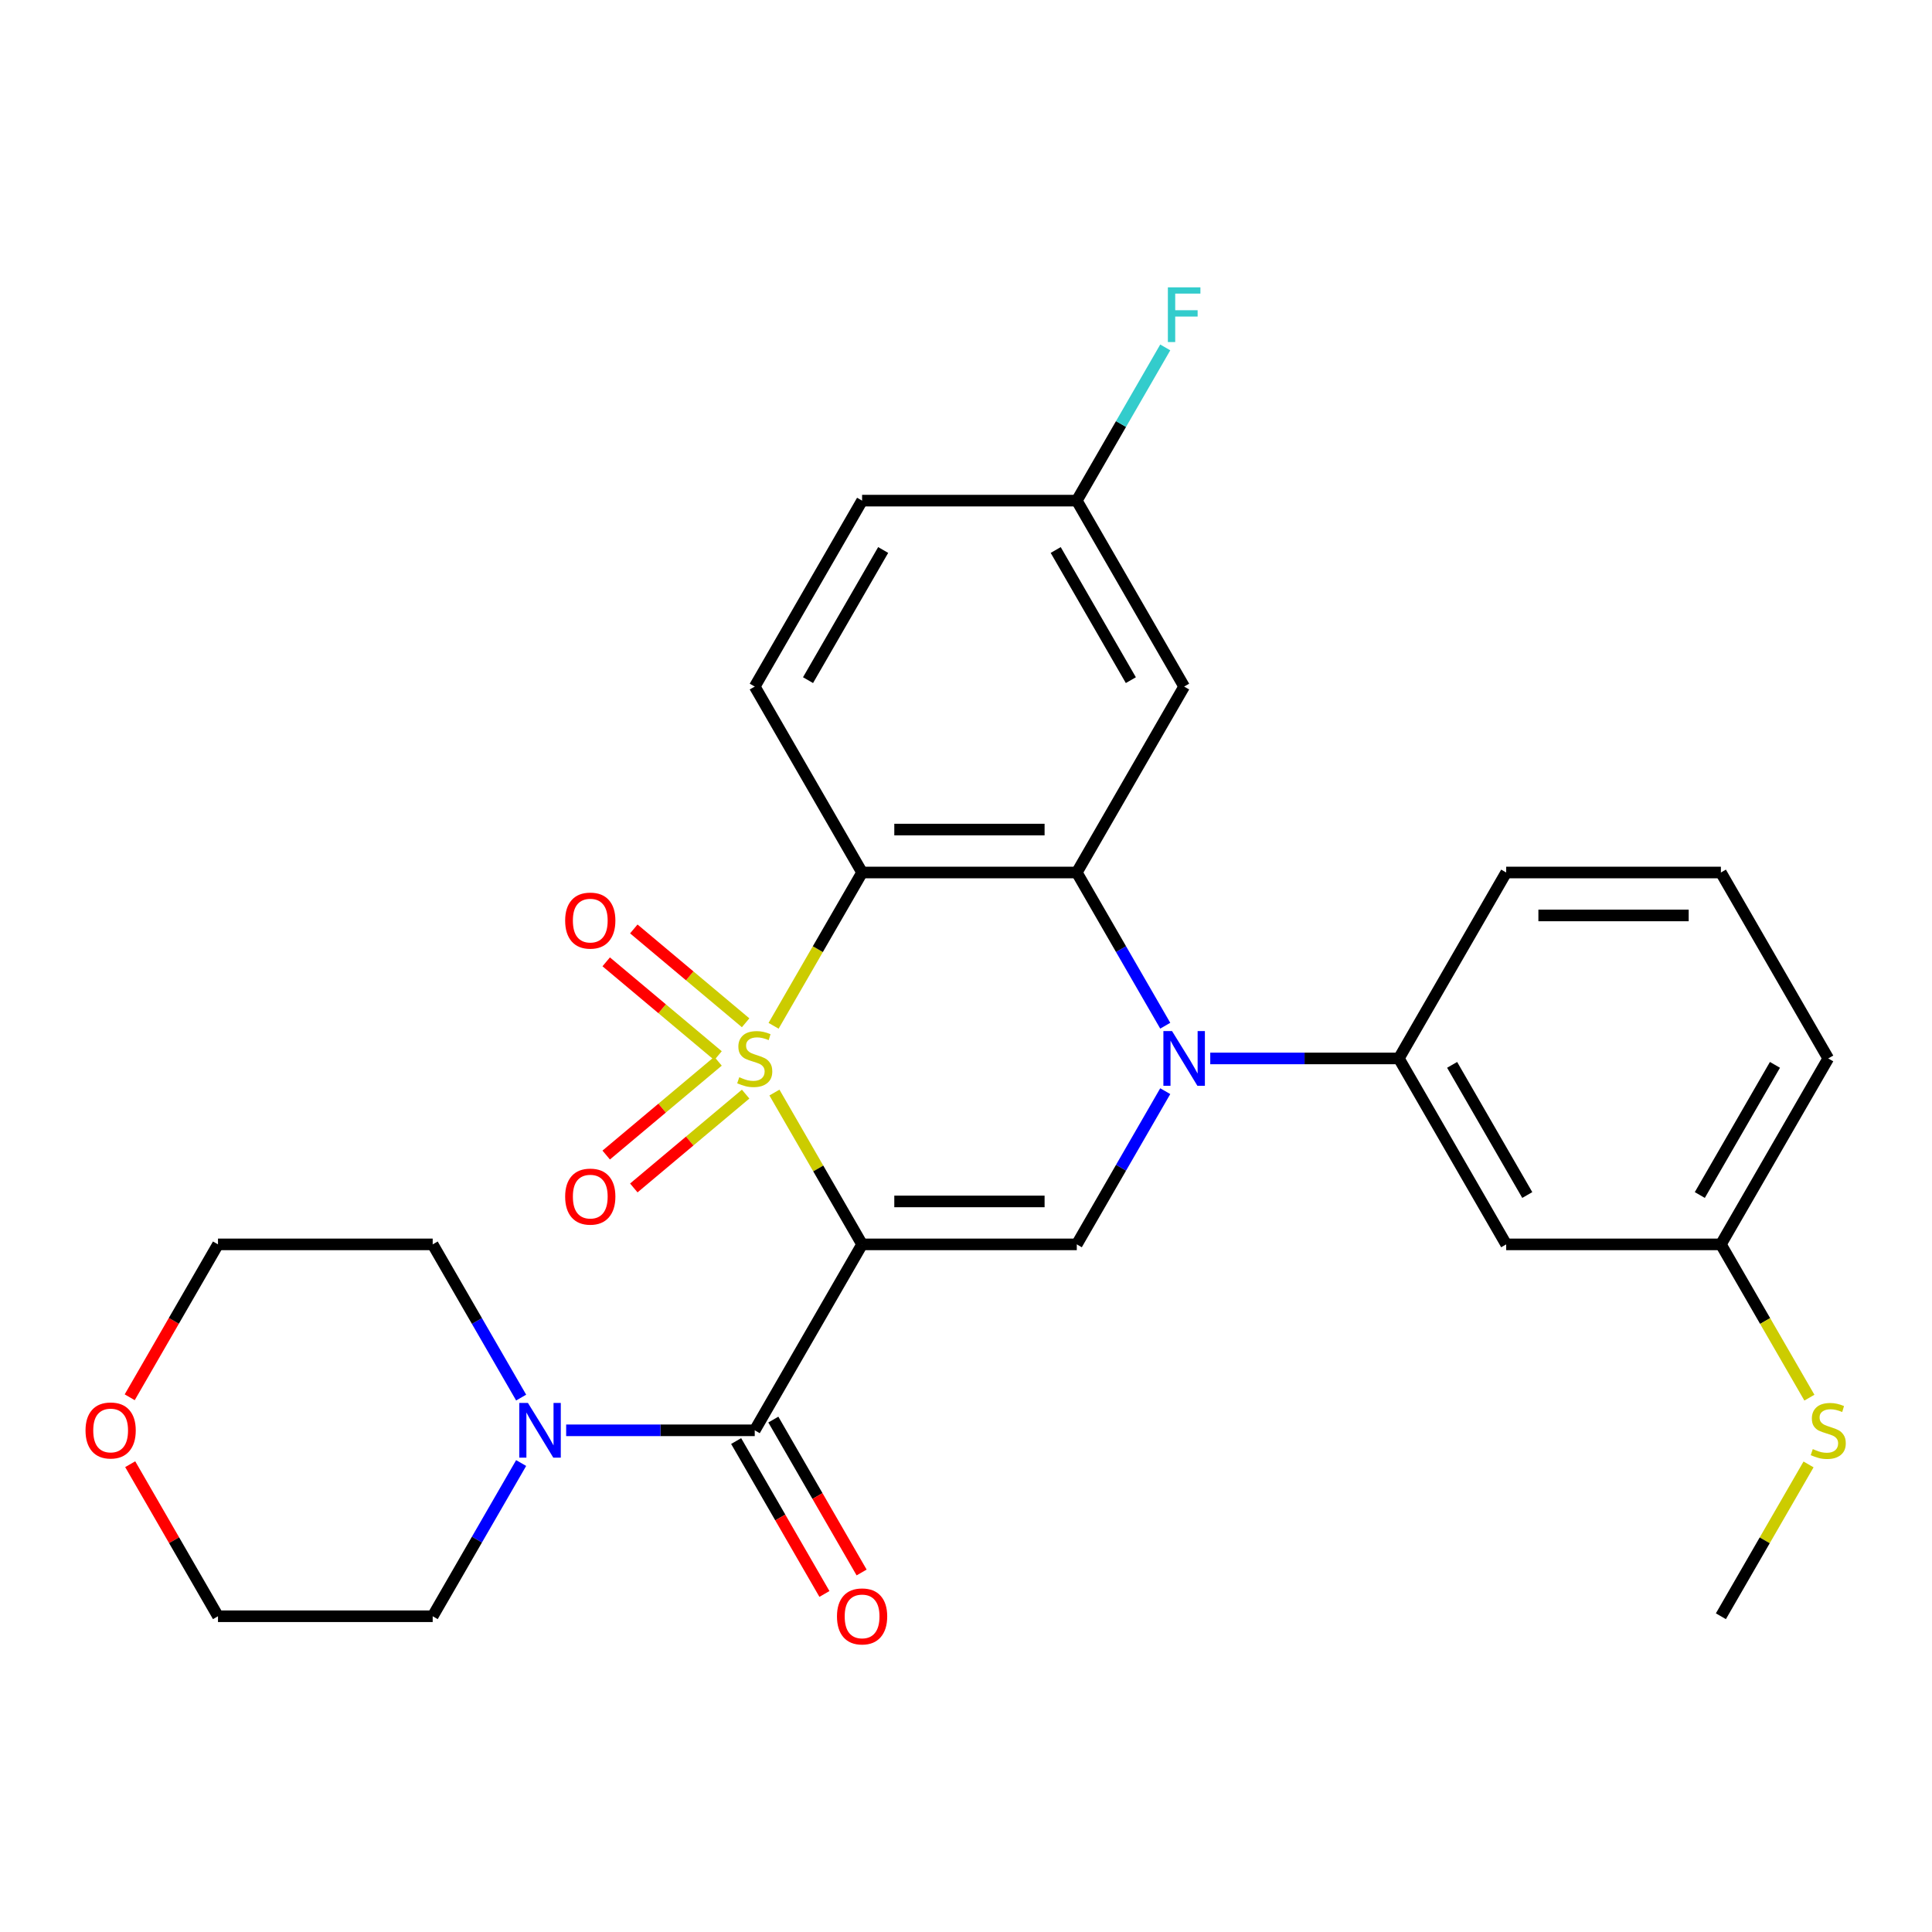 <?xml version='1.0' encoding='iso-8859-1'?>
<svg version='1.1' baseProfile='full'
              xmlns='http://www.w3.org/2000/svg'
                      xmlns:rdkit='http://www.rdkit.org/xml'
                      xmlns:xlink='http://www.w3.org/1999/xlink'
                  xml:space='preserve'
width='1000px' height='1000px' viewBox='0 0 1000 1000'>
<!-- END OF HEADER -->
<rect style='opacity:1.0;fill:#FFFFFF;stroke:none' width='1000' height='1000' x='0' y='0'> </rect>
<path class='bond-0' d='M 400.847,565.506 L 423.532,604.797' style='fill:none;fill-rule:evenodd;stroke:#CCCC00;stroke-width:6px;stroke-linecap:butt;stroke-linejoin:miter;stroke-opacity:1' />
<path class='bond-0' d='M 423.532,604.797 L 446.217,644.088' style='fill:none;fill-rule:evenodd;stroke:#000000;stroke-width:6px;stroke-linecap:butt;stroke-linejoin:miter;stroke-opacity:1' />
<path class='bond-1' d='M 400.409,530.949 L 423.313,491.278' style='fill:none;fill-rule:evenodd;stroke:#CCCC00;stroke-width:6px;stroke-linecap:butt;stroke-linejoin:miter;stroke-opacity:1' />
<path class='bond-1' d='M 423.313,491.278 L 446.217,451.607' style='fill:none;fill-rule:evenodd;stroke:#000000;stroke-width:6px;stroke-linecap:butt;stroke-linejoin:miter;stroke-opacity:1' />
<path class='bond-8' d='M 385.937,529.384 L 356.998,505.101' style='fill:none;fill-rule:evenodd;stroke:#CCCC00;stroke-width:6px;stroke-linecap:butt;stroke-linejoin:miter;stroke-opacity:1' />
<path class='bond-8' d='M 356.998,505.101 L 328.058,480.817' style='fill:none;fill-rule:evenodd;stroke:#FF0000;stroke-width:6px;stroke-linecap:butt;stroke-linejoin:miter;stroke-opacity:1' />
<path class='bond-8' d='M 371.651,546.41 L 342.711,522.127' style='fill:none;fill-rule:evenodd;stroke:#CCCC00;stroke-width:6px;stroke-linecap:butt;stroke-linejoin:miter;stroke-opacity:1' />
<path class='bond-8' d='M 342.711,522.127 L 313.771,497.843' style='fill:none;fill-rule:evenodd;stroke:#FF0000;stroke-width:6px;stroke-linecap:butt;stroke-linejoin:miter;stroke-opacity:1' />
<path class='bond-9' d='M 371.651,549.285 L 342.711,573.568' style='fill:none;fill-rule:evenodd;stroke:#CCCC00;stroke-width:6px;stroke-linecap:butt;stroke-linejoin:miter;stroke-opacity:1' />
<path class='bond-9' d='M 342.711,573.568 L 313.771,597.852' style='fill:none;fill-rule:evenodd;stroke:#FF0000;stroke-width:6px;stroke-linecap:butt;stroke-linejoin:miter;stroke-opacity:1' />
<path class='bond-9' d='M 385.937,566.311 L 356.998,590.594' style='fill:none;fill-rule:evenodd;stroke:#CCCC00;stroke-width:6px;stroke-linecap:butt;stroke-linejoin:miter;stroke-opacity:1' />
<path class='bond-9' d='M 356.998,590.594 L 328.058,614.878' style='fill:none;fill-rule:evenodd;stroke:#FF0000;stroke-width:6px;stroke-linecap:butt;stroke-linejoin:miter;stroke-opacity:1' />
<path class='bond-4' d='M 446.217,644.088 L 557.345,644.088' style='fill:none;fill-rule:evenodd;stroke:#000000;stroke-width:6px;stroke-linecap:butt;stroke-linejoin:miter;stroke-opacity:1' />
<path class='bond-4' d='M 462.886,621.862 L 540.676,621.862' style='fill:none;fill-rule:evenodd;stroke:#000000;stroke-width:6px;stroke-linecap:butt;stroke-linejoin:miter;stroke-opacity:1' />
<path class='bond-5' d='M 446.217,644.088 L 390.652,740.328' style='fill:none;fill-rule:evenodd;stroke:#000000;stroke-width:6px;stroke-linecap:butt;stroke-linejoin:miter;stroke-opacity:1' />
<path class='bond-3' d='M 446.217,451.607 L 557.345,451.607' style='fill:none;fill-rule:evenodd;stroke:#000000;stroke-width:6px;stroke-linecap:butt;stroke-linejoin:miter;stroke-opacity:1' />
<path class='bond-3' d='M 462.886,429.382 L 540.676,429.382' style='fill:none;fill-rule:evenodd;stroke:#000000;stroke-width:6px;stroke-linecap:butt;stroke-linejoin:miter;stroke-opacity:1' />
<path class='bond-11' d='M 446.217,451.607 L 390.652,355.367' style='fill:none;fill-rule:evenodd;stroke:#000000;stroke-width:6px;stroke-linecap:butt;stroke-linejoin:miter;stroke-opacity:1' />
<path class='bond-2' d='M 603.13,530.909 L 580.238,491.258' style='fill:none;fill-rule:evenodd;stroke:#0000FF;stroke-width:6px;stroke-linecap:butt;stroke-linejoin:miter;stroke-opacity:1' />
<path class='bond-2' d='M 580.238,491.258 L 557.345,451.607' style='fill:none;fill-rule:evenodd;stroke:#000000;stroke-width:6px;stroke-linecap:butt;stroke-linejoin:miter;stroke-opacity:1' />
<path class='bond-6' d='M 626.428,547.847 L 675.233,547.847' style='fill:none;fill-rule:evenodd;stroke:#0000FF;stroke-width:6px;stroke-linecap:butt;stroke-linejoin:miter;stroke-opacity:1' />
<path class='bond-6' d='M 675.233,547.847 L 724.038,547.847' style='fill:none;fill-rule:evenodd;stroke:#000000;stroke-width:6px;stroke-linecap:butt;stroke-linejoin:miter;stroke-opacity:1' />
<path class='bond-28' d='M 603.13,564.786 L 580.238,604.437' style='fill:none;fill-rule:evenodd;stroke:#0000FF;stroke-width:6px;stroke-linecap:butt;stroke-linejoin:miter;stroke-opacity:1' />
<path class='bond-28' d='M 580.238,604.437 L 557.345,644.088' style='fill:none;fill-rule:evenodd;stroke:#000000;stroke-width:6px;stroke-linecap:butt;stroke-linejoin:miter;stroke-opacity:1' />
<path class='bond-10' d='M 557.345,451.607 L 612.909,355.367' style='fill:none;fill-rule:evenodd;stroke:#000000;stroke-width:6px;stroke-linecap:butt;stroke-linejoin:miter;stroke-opacity:1' />
<path class='bond-7' d='M 390.652,740.328 L 341.847,740.328' style='fill:none;fill-rule:evenodd;stroke:#000000;stroke-width:6px;stroke-linecap:butt;stroke-linejoin:miter;stroke-opacity:1' />
<path class='bond-7' d='M 341.847,740.328 L 293.042,740.328' style='fill:none;fill-rule:evenodd;stroke:#0000FF;stroke-width:6px;stroke-linecap:butt;stroke-linejoin:miter;stroke-opacity:1' />
<path class='bond-13' d='M 381.028,745.884 L 403.875,785.455' style='fill:none;fill-rule:evenodd;stroke:#000000;stroke-width:6px;stroke-linecap:butt;stroke-linejoin:miter;stroke-opacity:1' />
<path class='bond-13' d='M 403.875,785.455 L 426.721,825.026' style='fill:none;fill-rule:evenodd;stroke:#FF0000;stroke-width:6px;stroke-linecap:butt;stroke-linejoin:miter;stroke-opacity:1' />
<path class='bond-13' d='M 400.277,734.771 L 423.123,774.342' style='fill:none;fill-rule:evenodd;stroke:#000000;stroke-width:6px;stroke-linecap:butt;stroke-linejoin:miter;stroke-opacity:1' />
<path class='bond-13' d='M 423.123,774.342 L 445.969,813.913' style='fill:none;fill-rule:evenodd;stroke:#FF0000;stroke-width:6px;stroke-linecap:butt;stroke-linejoin:miter;stroke-opacity:1' />
<path class='bond-12' d='M 724.038,547.847 L 779.602,644.088' style='fill:none;fill-rule:evenodd;stroke:#000000;stroke-width:6px;stroke-linecap:butt;stroke-linejoin:miter;stroke-opacity:1' />
<path class='bond-12' d='M 751.621,551.171 L 790.516,618.539' style='fill:none;fill-rule:evenodd;stroke:#000000;stroke-width:6px;stroke-linecap:butt;stroke-linejoin:miter;stroke-opacity:1' />
<path class='bond-22' d='M 724.038,547.847 L 779.602,451.607' style='fill:none;fill-rule:evenodd;stroke:#000000;stroke-width:6px;stroke-linecap:butt;stroke-linejoin:miter;stroke-opacity:1' />
<path class='bond-20' d='M 269.745,757.266 L 246.852,796.917' style='fill:none;fill-rule:evenodd;stroke:#0000FF;stroke-width:6px;stroke-linecap:butt;stroke-linejoin:miter;stroke-opacity:1' />
<path class='bond-20' d='M 246.852,796.917 L 223.96,836.568' style='fill:none;fill-rule:evenodd;stroke:#000000;stroke-width:6px;stroke-linecap:butt;stroke-linejoin:miter;stroke-opacity:1' />
<path class='bond-21' d='M 269.745,723.389 L 246.852,683.738' style='fill:none;fill-rule:evenodd;stroke:#0000FF;stroke-width:6px;stroke-linecap:butt;stroke-linejoin:miter;stroke-opacity:1' />
<path class='bond-21' d='M 246.852,683.738 L 223.96,644.088' style='fill:none;fill-rule:evenodd;stroke:#000000;stroke-width:6px;stroke-linecap:butt;stroke-linejoin:miter;stroke-opacity:1' />
<path class='bond-29' d='M 612.909,355.367 L 557.345,259.127' style='fill:none;fill-rule:evenodd;stroke:#000000;stroke-width:6px;stroke-linecap:butt;stroke-linejoin:miter;stroke-opacity:1' />
<path class='bond-29' d='M 585.327,352.044 L 546.432,284.676' style='fill:none;fill-rule:evenodd;stroke:#000000;stroke-width:6px;stroke-linecap:butt;stroke-linejoin:miter;stroke-opacity:1' />
<path class='bond-17' d='M 390.652,355.367 L 446.217,259.127' style='fill:none;fill-rule:evenodd;stroke:#000000;stroke-width:6px;stroke-linecap:butt;stroke-linejoin:miter;stroke-opacity:1' />
<path class='bond-17' d='M 418.235,352.044 L 457.13,284.676' style='fill:none;fill-rule:evenodd;stroke:#000000;stroke-width:6px;stroke-linecap:butt;stroke-linejoin:miter;stroke-opacity:1' />
<path class='bond-16' d='M 779.602,644.088 L 890.731,644.088' style='fill:none;fill-rule:evenodd;stroke:#000000;stroke-width:6px;stroke-linecap:butt;stroke-linejoin:miter;stroke-opacity:1' />
<path class='bond-14' d='M 67.139,723.229 L 89.985,683.658' style='fill:none;fill-rule:evenodd;stroke:#FF0000;stroke-width:6px;stroke-linecap:butt;stroke-linejoin:miter;stroke-opacity:1' />
<path class='bond-14' d='M 89.985,683.658 L 112.831,644.088' style='fill:none;fill-rule:evenodd;stroke:#000000;stroke-width:6px;stroke-linecap:butt;stroke-linejoin:miter;stroke-opacity:1' />
<path class='bond-30' d='M 67.393,757.866 L 90.112,797.217' style='fill:none;fill-rule:evenodd;stroke:#FF0000;stroke-width:6px;stroke-linecap:butt;stroke-linejoin:miter;stroke-opacity:1' />
<path class='bond-30' d='M 90.112,797.217 L 112.831,836.568' style='fill:none;fill-rule:evenodd;stroke:#000000;stroke-width:6px;stroke-linecap:butt;stroke-linejoin:miter;stroke-opacity:1' />
<path class='bond-15' d='M 557.345,259.127 L 446.217,259.127' style='fill:none;fill-rule:evenodd;stroke:#000000;stroke-width:6px;stroke-linecap:butt;stroke-linejoin:miter;stroke-opacity:1' />
<path class='bond-19' d='M 557.345,259.127 L 580.238,219.476' style='fill:none;fill-rule:evenodd;stroke:#000000;stroke-width:6px;stroke-linecap:butt;stroke-linejoin:miter;stroke-opacity:1' />
<path class='bond-19' d='M 580.238,219.476 L 603.13,179.825' style='fill:none;fill-rule:evenodd;stroke:#33CCCC;stroke-width:6px;stroke-linecap:butt;stroke-linejoin:miter;stroke-opacity:1' />
<path class='bond-18' d='M 890.731,644.088 L 913.635,683.758' style='fill:none;fill-rule:evenodd;stroke:#000000;stroke-width:6px;stroke-linecap:butt;stroke-linejoin:miter;stroke-opacity:1' />
<path class='bond-18' d='M 913.635,683.758 L 936.539,723.429' style='fill:none;fill-rule:evenodd;stroke:#CCCC00;stroke-width:6px;stroke-linecap:butt;stroke-linejoin:miter;stroke-opacity:1' />
<path class='bond-31' d='M 890.731,644.088 L 946.295,547.847' style='fill:none;fill-rule:evenodd;stroke:#000000;stroke-width:6px;stroke-linecap:butt;stroke-linejoin:miter;stroke-opacity:1' />
<path class='bond-31' d='M 879.817,618.539 L 918.712,551.171' style='fill:none;fill-rule:evenodd;stroke:#000000;stroke-width:6px;stroke-linecap:butt;stroke-linejoin:miter;stroke-opacity:1' />
<path class='bond-27' d='M 936.1,757.986 L 913.415,797.277' style='fill:none;fill-rule:evenodd;stroke:#CCCC00;stroke-width:6px;stroke-linecap:butt;stroke-linejoin:miter;stroke-opacity:1' />
<path class='bond-27' d='M 913.415,797.277 L 890.731,836.568' style='fill:none;fill-rule:evenodd;stroke:#000000;stroke-width:6px;stroke-linecap:butt;stroke-linejoin:miter;stroke-opacity:1' />
<path class='bond-25' d='M 223.96,836.568 L 112.831,836.568' style='fill:none;fill-rule:evenodd;stroke:#000000;stroke-width:6px;stroke-linecap:butt;stroke-linejoin:miter;stroke-opacity:1' />
<path class='bond-24' d='M 223.96,644.088 L 112.831,644.088' style='fill:none;fill-rule:evenodd;stroke:#000000;stroke-width:6px;stroke-linecap:butt;stroke-linejoin:miter;stroke-opacity:1' />
<path class='bond-23' d='M 779.602,451.607 L 890.731,451.607' style='fill:none;fill-rule:evenodd;stroke:#000000;stroke-width:6px;stroke-linecap:butt;stroke-linejoin:miter;stroke-opacity:1' />
<path class='bond-23' d='M 796.271,473.833 L 874.061,473.833' style='fill:none;fill-rule:evenodd;stroke:#000000;stroke-width:6px;stroke-linecap:butt;stroke-linejoin:miter;stroke-opacity:1' />
<path class='bond-26' d='M 890.731,451.607 L 946.295,547.847' style='fill:none;fill-rule:evenodd;stroke:#000000;stroke-width:6px;stroke-linecap:butt;stroke-linejoin:miter;stroke-opacity:1' />
<path  class='atom-0' d='M 382.652 557.567
Q 382.972 557.687, 384.292 558.247
Q 385.612 558.807, 387.052 559.167
Q 388.532 559.487, 389.972 559.487
Q 392.652 559.487, 394.212 558.207
Q 395.772 556.887, 395.772 554.607
Q 395.772 553.047, 394.972 552.087
Q 394.212 551.127, 393.012 550.607
Q 391.812 550.087, 389.812 549.487
Q 387.292 548.727, 385.772 548.007
Q 384.292 547.287, 383.212 545.767
Q 382.172 544.247, 382.172 541.687
Q 382.172 538.127, 384.572 535.927
Q 387.012 533.727, 391.812 533.727
Q 395.092 533.727, 398.812 535.287
L 397.892 538.367
Q 394.492 536.967, 391.932 536.967
Q 389.172 536.967, 387.652 538.127
Q 386.132 539.247, 386.172 541.207
Q 386.172 542.727, 386.932 543.647
Q 387.732 544.567, 388.852 545.087
Q 390.012 545.607, 391.932 546.207
Q 394.492 547.007, 396.012 547.807
Q 397.532 548.607, 398.612 550.247
Q 399.732 551.847, 399.732 554.607
Q 399.732 558.527, 397.092 560.647
Q 394.492 562.727, 390.132 562.727
Q 387.612 562.727, 385.692 562.167
Q 383.812 561.647, 381.572 560.727
L 382.652 557.567
' fill='#CCCC00'/>
<path  class='atom-3' d='M 606.649 533.687
L 615.929 548.687
Q 616.849 550.167, 618.329 552.847
Q 619.809 555.527, 619.889 555.687
L 619.889 533.687
L 623.649 533.687
L 623.649 562.007
L 619.769 562.007
L 609.809 545.607
Q 608.649 543.687, 607.409 541.487
Q 606.209 539.287, 605.849 538.607
L 605.849 562.007
L 602.169 562.007
L 602.169 533.687
L 606.649 533.687
' fill='#0000FF'/>
<path  class='atom-8' d='M 273.264 726.168
L 282.544 741.168
Q 283.464 742.648, 284.944 745.328
Q 286.424 748.008, 286.504 748.168
L 286.504 726.168
L 290.264 726.168
L 290.264 754.488
L 286.384 754.488
L 276.424 738.088
Q 275.264 736.168, 274.024 733.968
Q 272.824 731.768, 272.464 731.088
L 272.464 754.488
L 268.784 754.488
L 268.784 726.168
L 273.264 726.168
' fill='#0000FF'/>
<path  class='atom-9' d='M 292.523 476.495
Q 292.523 469.695, 295.883 465.895
Q 299.243 462.095, 305.523 462.095
Q 311.803 462.095, 315.163 465.895
Q 318.523 469.695, 318.523 476.495
Q 318.523 483.375, 315.123 487.295
Q 311.723 491.175, 305.523 491.175
Q 299.283 491.175, 295.883 487.295
Q 292.523 483.415, 292.523 476.495
M 305.523 487.975
Q 309.843 487.975, 312.163 485.095
Q 314.523 482.175, 314.523 476.495
Q 314.523 470.935, 312.163 468.135
Q 309.843 465.295, 305.523 465.295
Q 301.203 465.295, 298.843 468.095
Q 296.523 470.895, 296.523 476.495
Q 296.523 482.215, 298.843 485.095
Q 301.203 487.975, 305.523 487.975
' fill='#FF0000'/>
<path  class='atom-10' d='M 292.523 619.359
Q 292.523 612.559, 295.883 608.759
Q 299.243 604.959, 305.523 604.959
Q 311.803 604.959, 315.163 608.759
Q 318.523 612.559, 318.523 619.359
Q 318.523 626.239, 315.123 630.159
Q 311.723 634.039, 305.523 634.039
Q 299.283 634.039, 295.883 630.159
Q 292.523 626.279, 292.523 619.359
M 305.523 630.839
Q 309.843 630.839, 312.163 627.959
Q 314.523 625.039, 314.523 619.359
Q 314.523 613.799, 312.163 610.999
Q 309.843 608.159, 305.523 608.159
Q 301.203 608.159, 298.843 610.959
Q 296.523 613.759, 296.523 619.359
Q 296.523 625.079, 298.843 627.959
Q 301.203 630.839, 305.523 630.839
' fill='#FF0000'/>
<path  class='atom-14' d='M 433.217 836.648
Q 433.217 829.848, 436.577 826.048
Q 439.937 822.248, 446.217 822.248
Q 452.497 822.248, 455.857 826.048
Q 459.217 829.848, 459.217 836.648
Q 459.217 843.528, 455.817 847.448
Q 452.417 851.328, 446.217 851.328
Q 439.977 851.328, 436.577 847.448
Q 433.217 843.568, 433.217 836.648
M 446.217 848.128
Q 450.537 848.128, 452.857 845.248
Q 455.217 842.328, 455.217 836.648
Q 455.217 831.088, 452.857 828.288
Q 450.537 825.448, 446.217 825.448
Q 441.897 825.448, 439.537 828.248
Q 437.217 831.048, 437.217 836.648
Q 437.217 842.368, 439.537 845.248
Q 441.897 848.128, 446.217 848.128
' fill='#FF0000'/>
<path  class='atom-15' d='M 44.267 740.408
Q 44.267 733.608, 47.627 729.808
Q 50.987 726.008, 57.267 726.008
Q 63.547 726.008, 66.907 729.808
Q 70.267 733.608, 70.267 740.408
Q 70.267 747.288, 66.867 751.208
Q 63.467 755.088, 57.267 755.088
Q 51.027 755.088, 47.627 751.208
Q 44.267 747.328, 44.267 740.408
M 57.267 751.888
Q 61.587 751.888, 63.907 749.008
Q 66.267 746.088, 66.267 740.408
Q 66.267 734.848, 63.907 732.048
Q 61.587 729.208, 57.267 729.208
Q 52.947 729.208, 50.587 732.008
Q 48.267 734.808, 48.267 740.408
Q 48.267 746.128, 50.587 749.008
Q 52.947 751.888, 57.267 751.888
' fill='#FF0000'/>
<path  class='atom-19' d='M 938.295 750.048
Q 938.615 750.168, 939.935 750.728
Q 941.255 751.288, 942.695 751.648
Q 944.175 751.968, 945.615 751.968
Q 948.295 751.968, 949.855 750.688
Q 951.415 749.368, 951.415 747.088
Q 951.415 745.528, 950.615 744.568
Q 949.855 743.608, 948.655 743.088
Q 947.455 742.568, 945.455 741.968
Q 942.935 741.208, 941.415 740.488
Q 939.935 739.768, 938.855 738.248
Q 937.815 736.728, 937.815 734.168
Q 937.815 730.608, 940.215 728.408
Q 942.655 726.208, 947.455 726.208
Q 950.735 726.208, 954.455 727.768
L 953.535 730.848
Q 950.135 729.448, 947.575 729.448
Q 944.815 729.448, 943.295 730.608
Q 941.775 731.728, 941.815 733.688
Q 941.815 735.208, 942.575 736.128
Q 943.375 737.048, 944.495 737.568
Q 945.655 738.088, 947.575 738.688
Q 950.135 739.488, 951.655 740.288
Q 953.175 741.088, 954.255 742.728
Q 955.375 744.328, 955.375 747.088
Q 955.375 751.008, 952.735 753.128
Q 950.135 755.208, 945.775 755.208
Q 943.255 755.208, 941.335 754.648
Q 939.455 754.128, 937.215 753.208
L 938.295 750.048
' fill='#CCCC00'/>
<path  class='atom-20' d='M 604.489 148.727
L 621.329 148.727
L 621.329 151.967
L 608.289 151.967
L 608.289 160.567
L 619.889 160.567
L 619.889 163.847
L 608.289 163.847
L 608.289 177.047
L 604.489 177.047
L 604.489 148.727
' fill='#33CCCC'/>
</svg>
